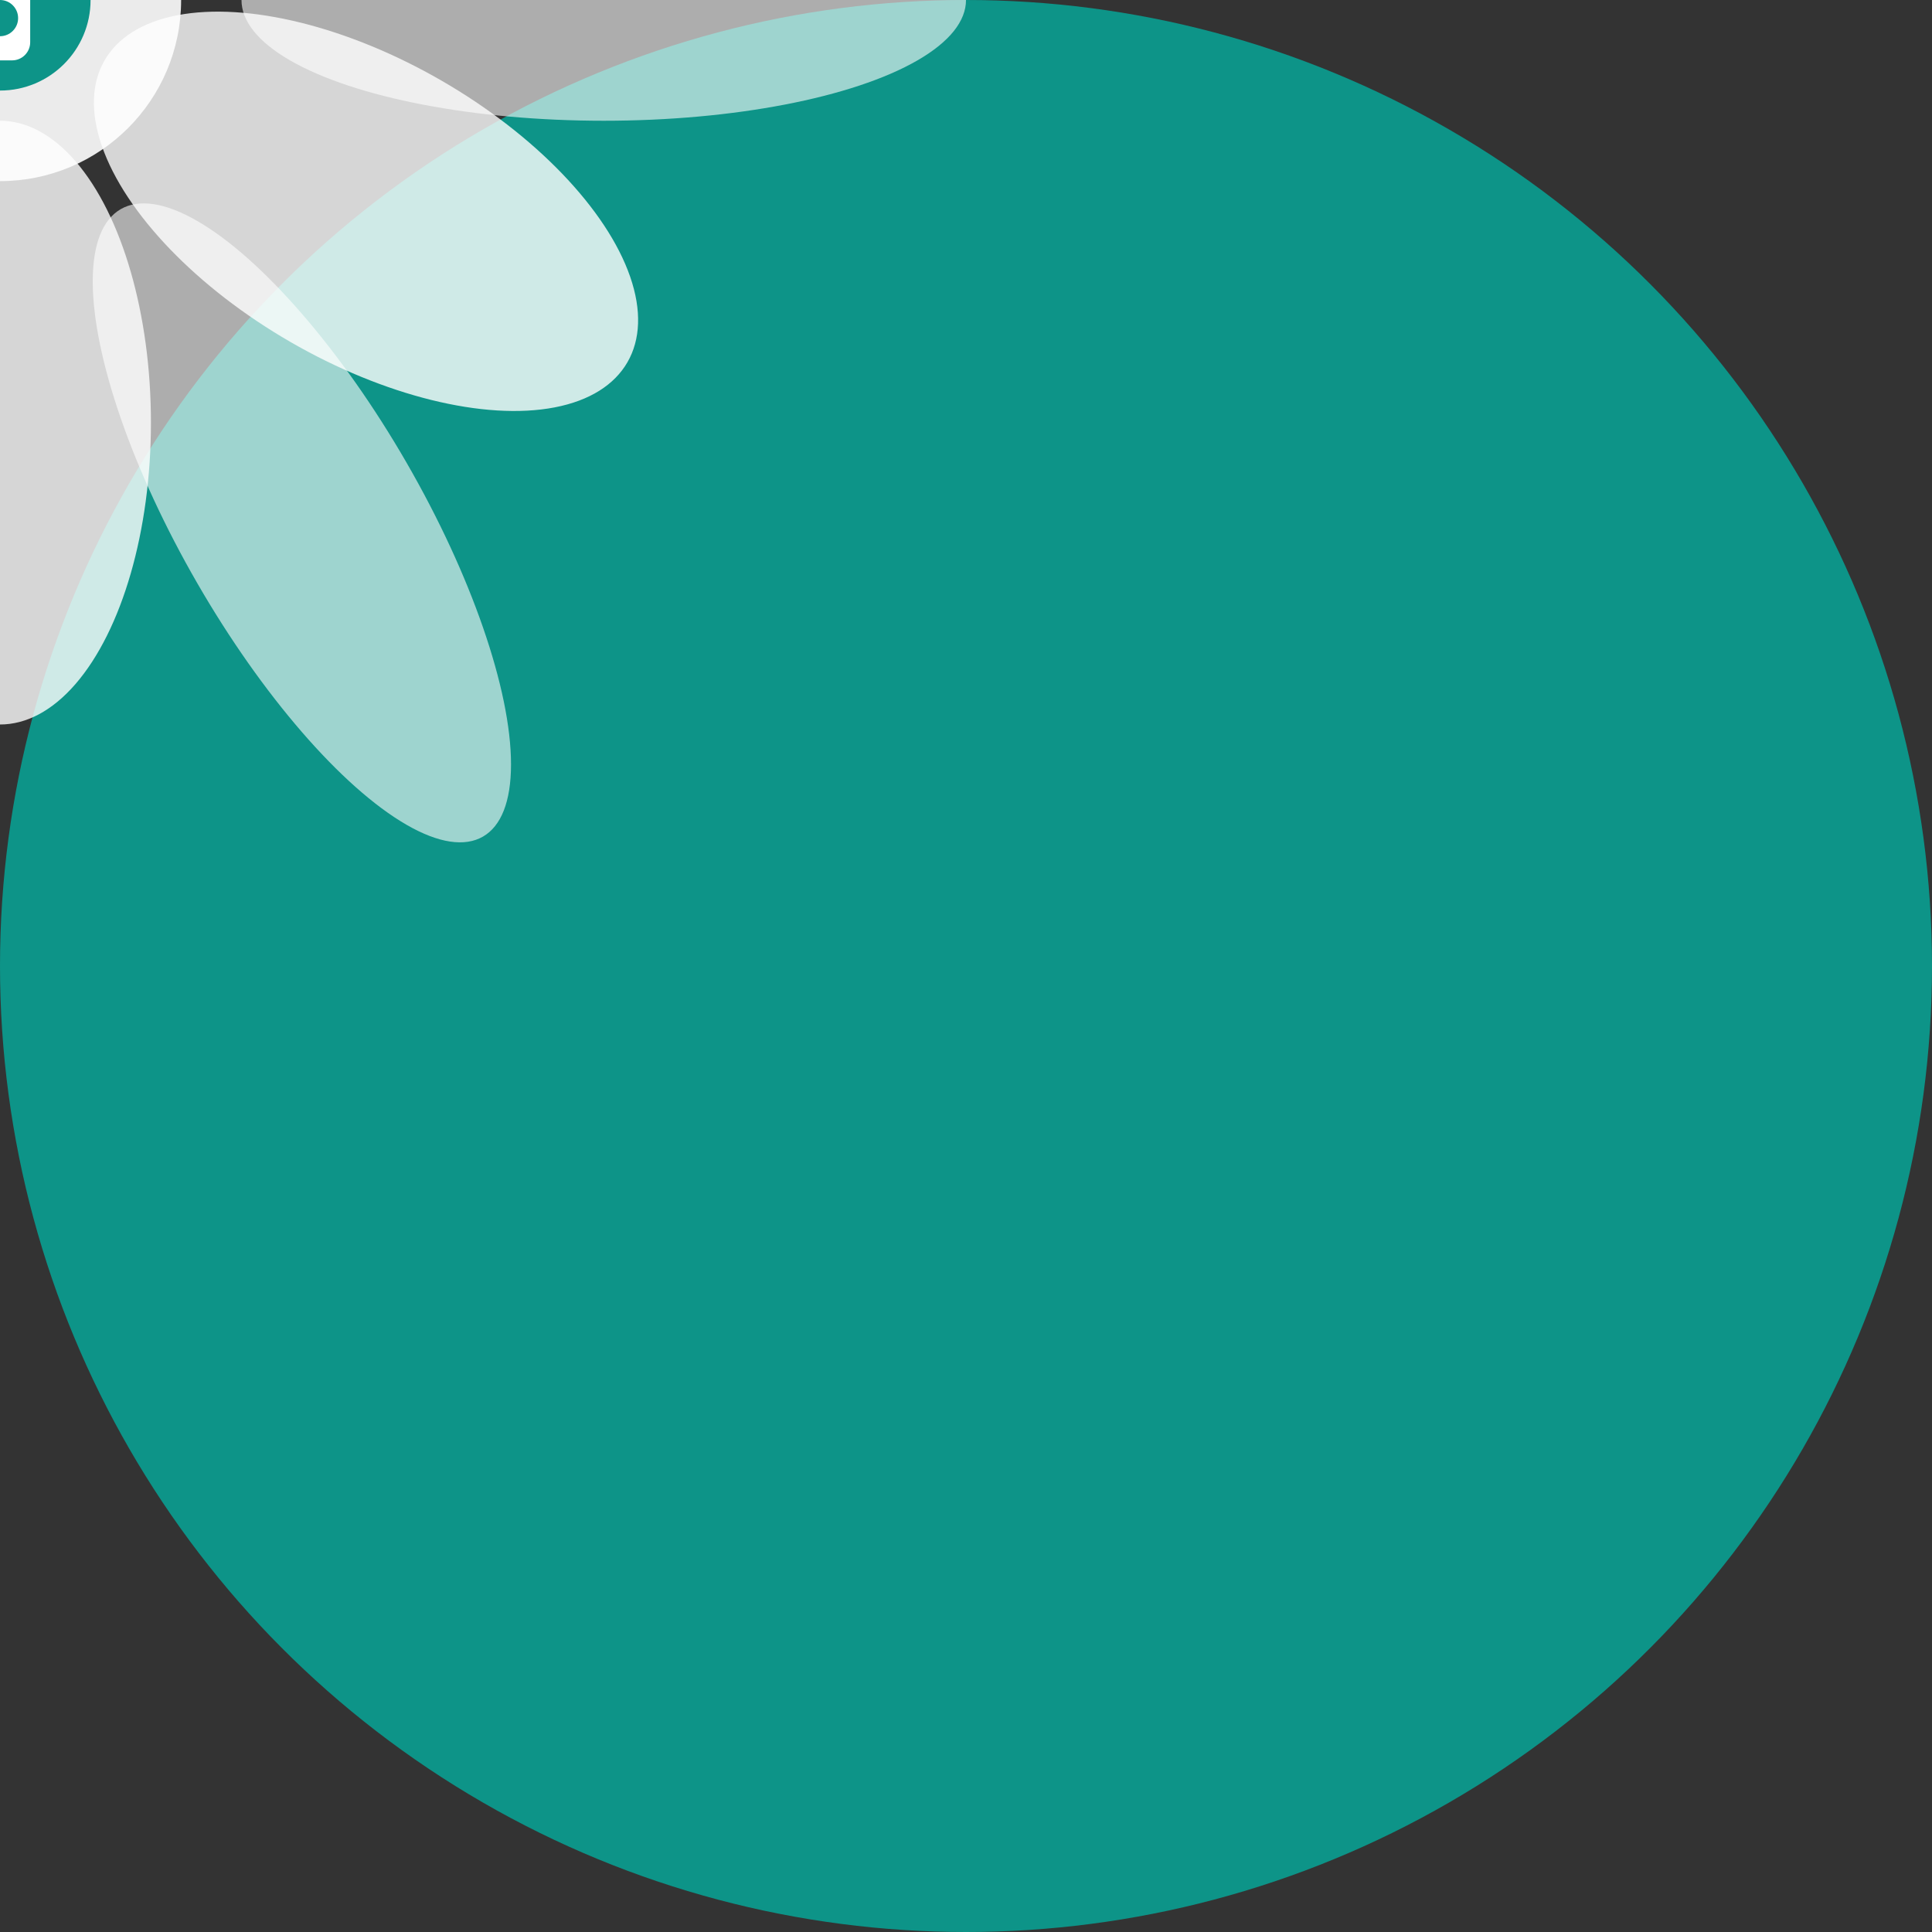 <svg width="32" height="32" viewBox="0 0 32 32" fill="none" xmlns="http://www.w3.org/2000/svg">
  <rect x="0" y="0" width="32" height="32" fill="#333333" stroke="none"/>
  <!-- Background circle -->
  <circle cx="16" cy="16" r="16" fill="#0D9488"/>
  
  <!-- Lotus petals -->
  <g transform="trangreen(16,16)">
    <!-- Center circle -->
    <circle cx="0" cy="0" r="3" fill="#FFFFFF" opacity="0.9"/>
    
    <!-- Inner petals -->
    <ellipse cx="0" cy="-7" rx="2.5" ry="5" fill="#FFFFFF" opacity="0.8" transform="rotate(0)"/>
    <ellipse cx="0" cy="-7" rx="2.5" ry="5" fill="#FFFFFF" opacity="0.8" transform="rotate(60)"/>
    <ellipse cx="0" cy="-7" rx="2.5" ry="5" fill="#FFFFFF" opacity="0.8" transform="rotate(120)"/>
    <ellipse cx="0" cy="-7" rx="2.5" ry="5" fill="#FFFFFF" opacity="0.8" transform="rotate(180)"/>
    <ellipse cx="0" cy="-7" rx="2.5" ry="5" fill="#FFFFFF" opacity="0.8" transform="rotate(240)"/>
    <ellipse cx="0" cy="-7" rx="2.5" ry="5" fill="#FFFFFF" opacity="0.8" transform="rotate(300)"/>
    
    <!-- Outer petals -->
    <ellipse cx="0" cy="-10" rx="2" ry="6" fill="#FFFFFF" opacity="0.6" transform="rotate(30)"/>
    <ellipse cx="0" cy="-10" rx="2" ry="6" fill="#FFFFFF" opacity="0.6" transform="rotate(90)"/>
    <ellipse cx="0" cy="-10" rx="2" ry="6" fill="#FFFFFF" opacity="0.6" transform="rotate(150)"/>
    <ellipse cx="0" cy="-10" rx="2" ry="6" fill="#FFFFFF" opacity="0.6" transform="rotate(210)"/>
    <ellipse cx="0" cy="-10" rx="2" ry="6" fill="#FFFFFF" opacity="0.6" transform="rotate(270)"/>
    <ellipse cx="0" cy="-10" rx="2" ry="6" fill="#FFFFFF" opacity="0.6" transform="rotate(330)"/>
    
    <!-- Balance symbol in center -->
    <circle cx="0" cy="0" r="1.5" fill="#0D9488"/>
    <rect x="-0.5" y="-1" width="1" height="2" fill="#FFFFFF" rx="0.3"/>
    <circle cx="0" cy="-0.3" r="0.3" fill="#0D9488"/>
    <circle cx="0" cy="0.3" r="0.3" fill="#0D9488"/>
  </g>
</svg>